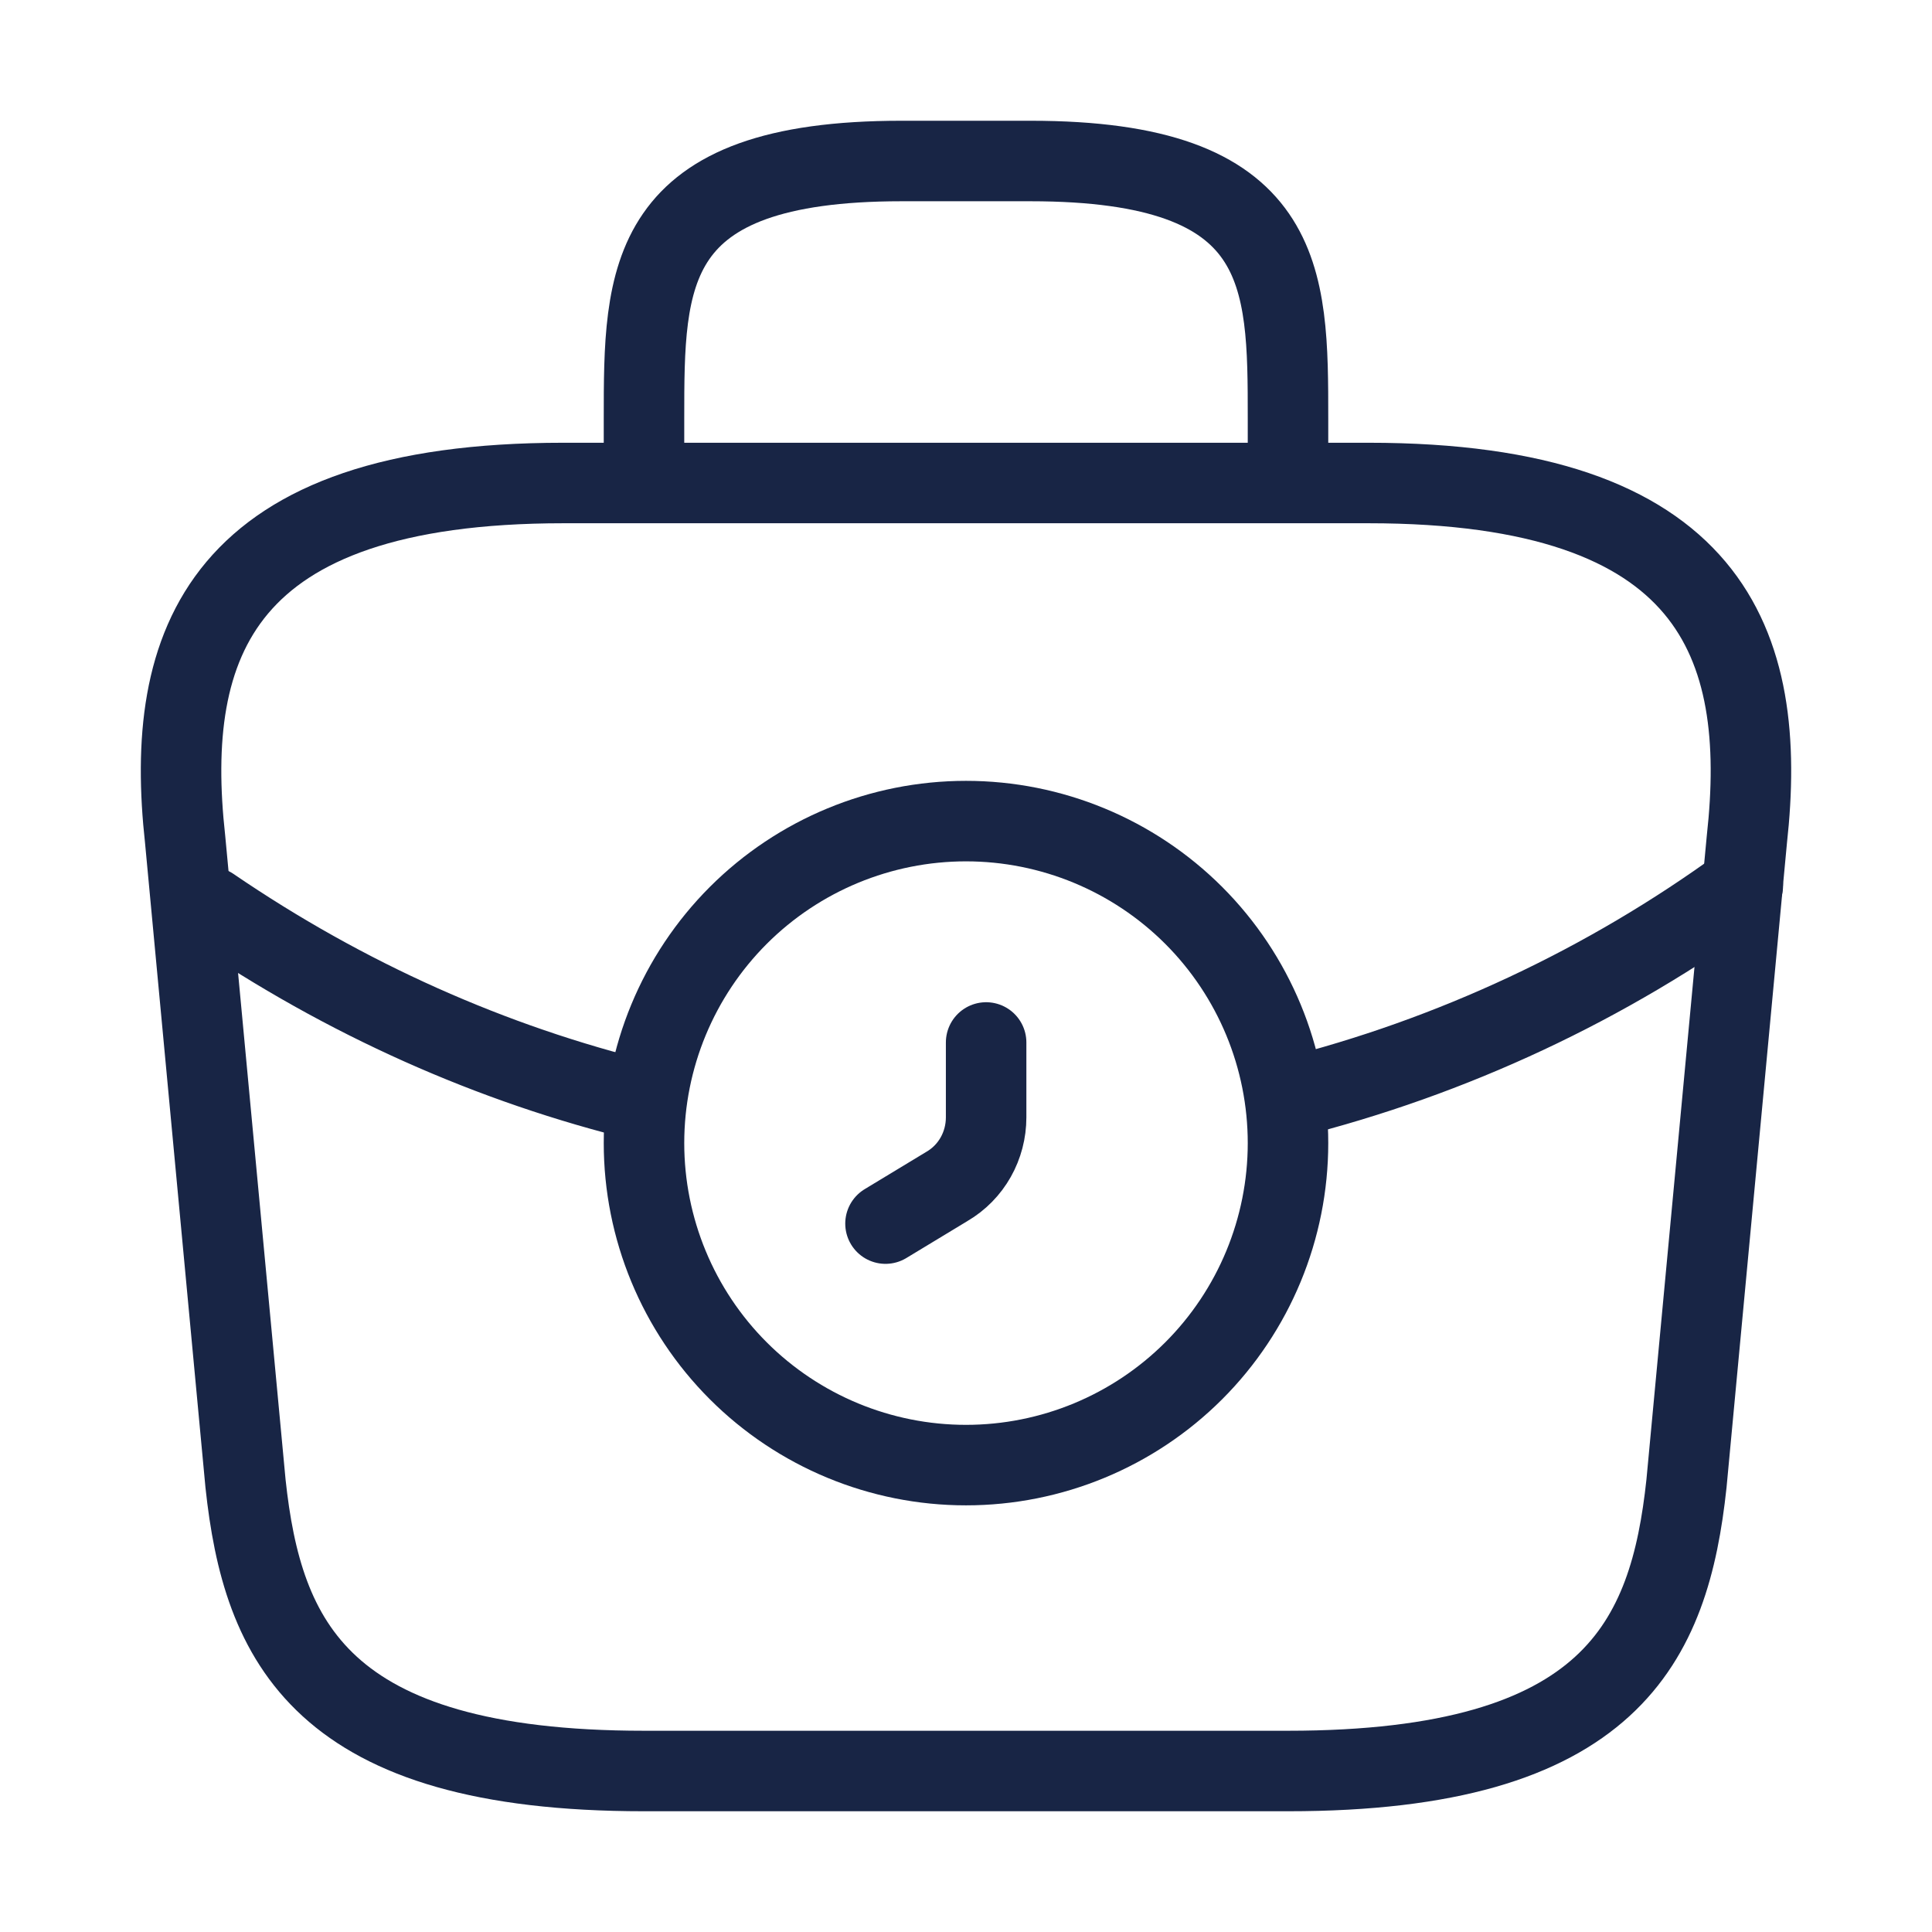<svg width="36" height="36" viewBox="0 0 36 36" fill="none" xmlns="http://www.w3.org/2000/svg">
<path d="M18 27.3C19.591 27.3 21.117 26.668 22.243 25.543C23.368 24.418 24 22.891 24 21.3C24 19.709 23.368 18.183 22.243 17.057C21.117 15.932 19.591 15.3 18 15.3C16.409 15.3 14.883 15.932 13.757 17.057C12.632 18.183 12 19.709 12 21.3C12 22.891 12.632 24.418 13.757 25.543C14.883 26.668 16.409 27.3 18 27.3V27.3Z" stroke="#182545" stroke-width="1.5" stroke-miterlimit="10" stroke-linecap="round" stroke-linejoin="round"/>
<path d="M18.375 19.425V20.82C18.375 21.345 18.105 21.84 17.64 22.11L16.5 22.8" stroke="#182545" stroke-width="1.5" stroke-miterlimit="10" stroke-linecap="round" stroke-linejoin="round"/>
<path d="M12 9V7.8C12 5.145 12 3 16.8 3H19.2C24 3 24 5.145 24 7.8V9M12 33H24C30.03 33 31.11 30.585 31.425 27.645L32.55 15.645C32.955 11.985 31.905 9 25.5 9H10.5C4.095 9 3.045 11.985 3.45 15.645L4.575 27.645C4.89 30.585 5.97 33 12 33Z" stroke="#182545" stroke-width="1.5" stroke-miterlimit="10" stroke-linecap="round" stroke-linejoin="round"/>
<path d="M32.475 16.5C29.935 18.35 27.063 19.695 24.015 20.46M3.93 16.905C6.435 18.615 9.165 19.83 12 20.52" stroke="#182545" stroke-width="1.5" stroke-miterlimit="10" stroke-linecap="round" stroke-linejoin="round"/>
</svg>
